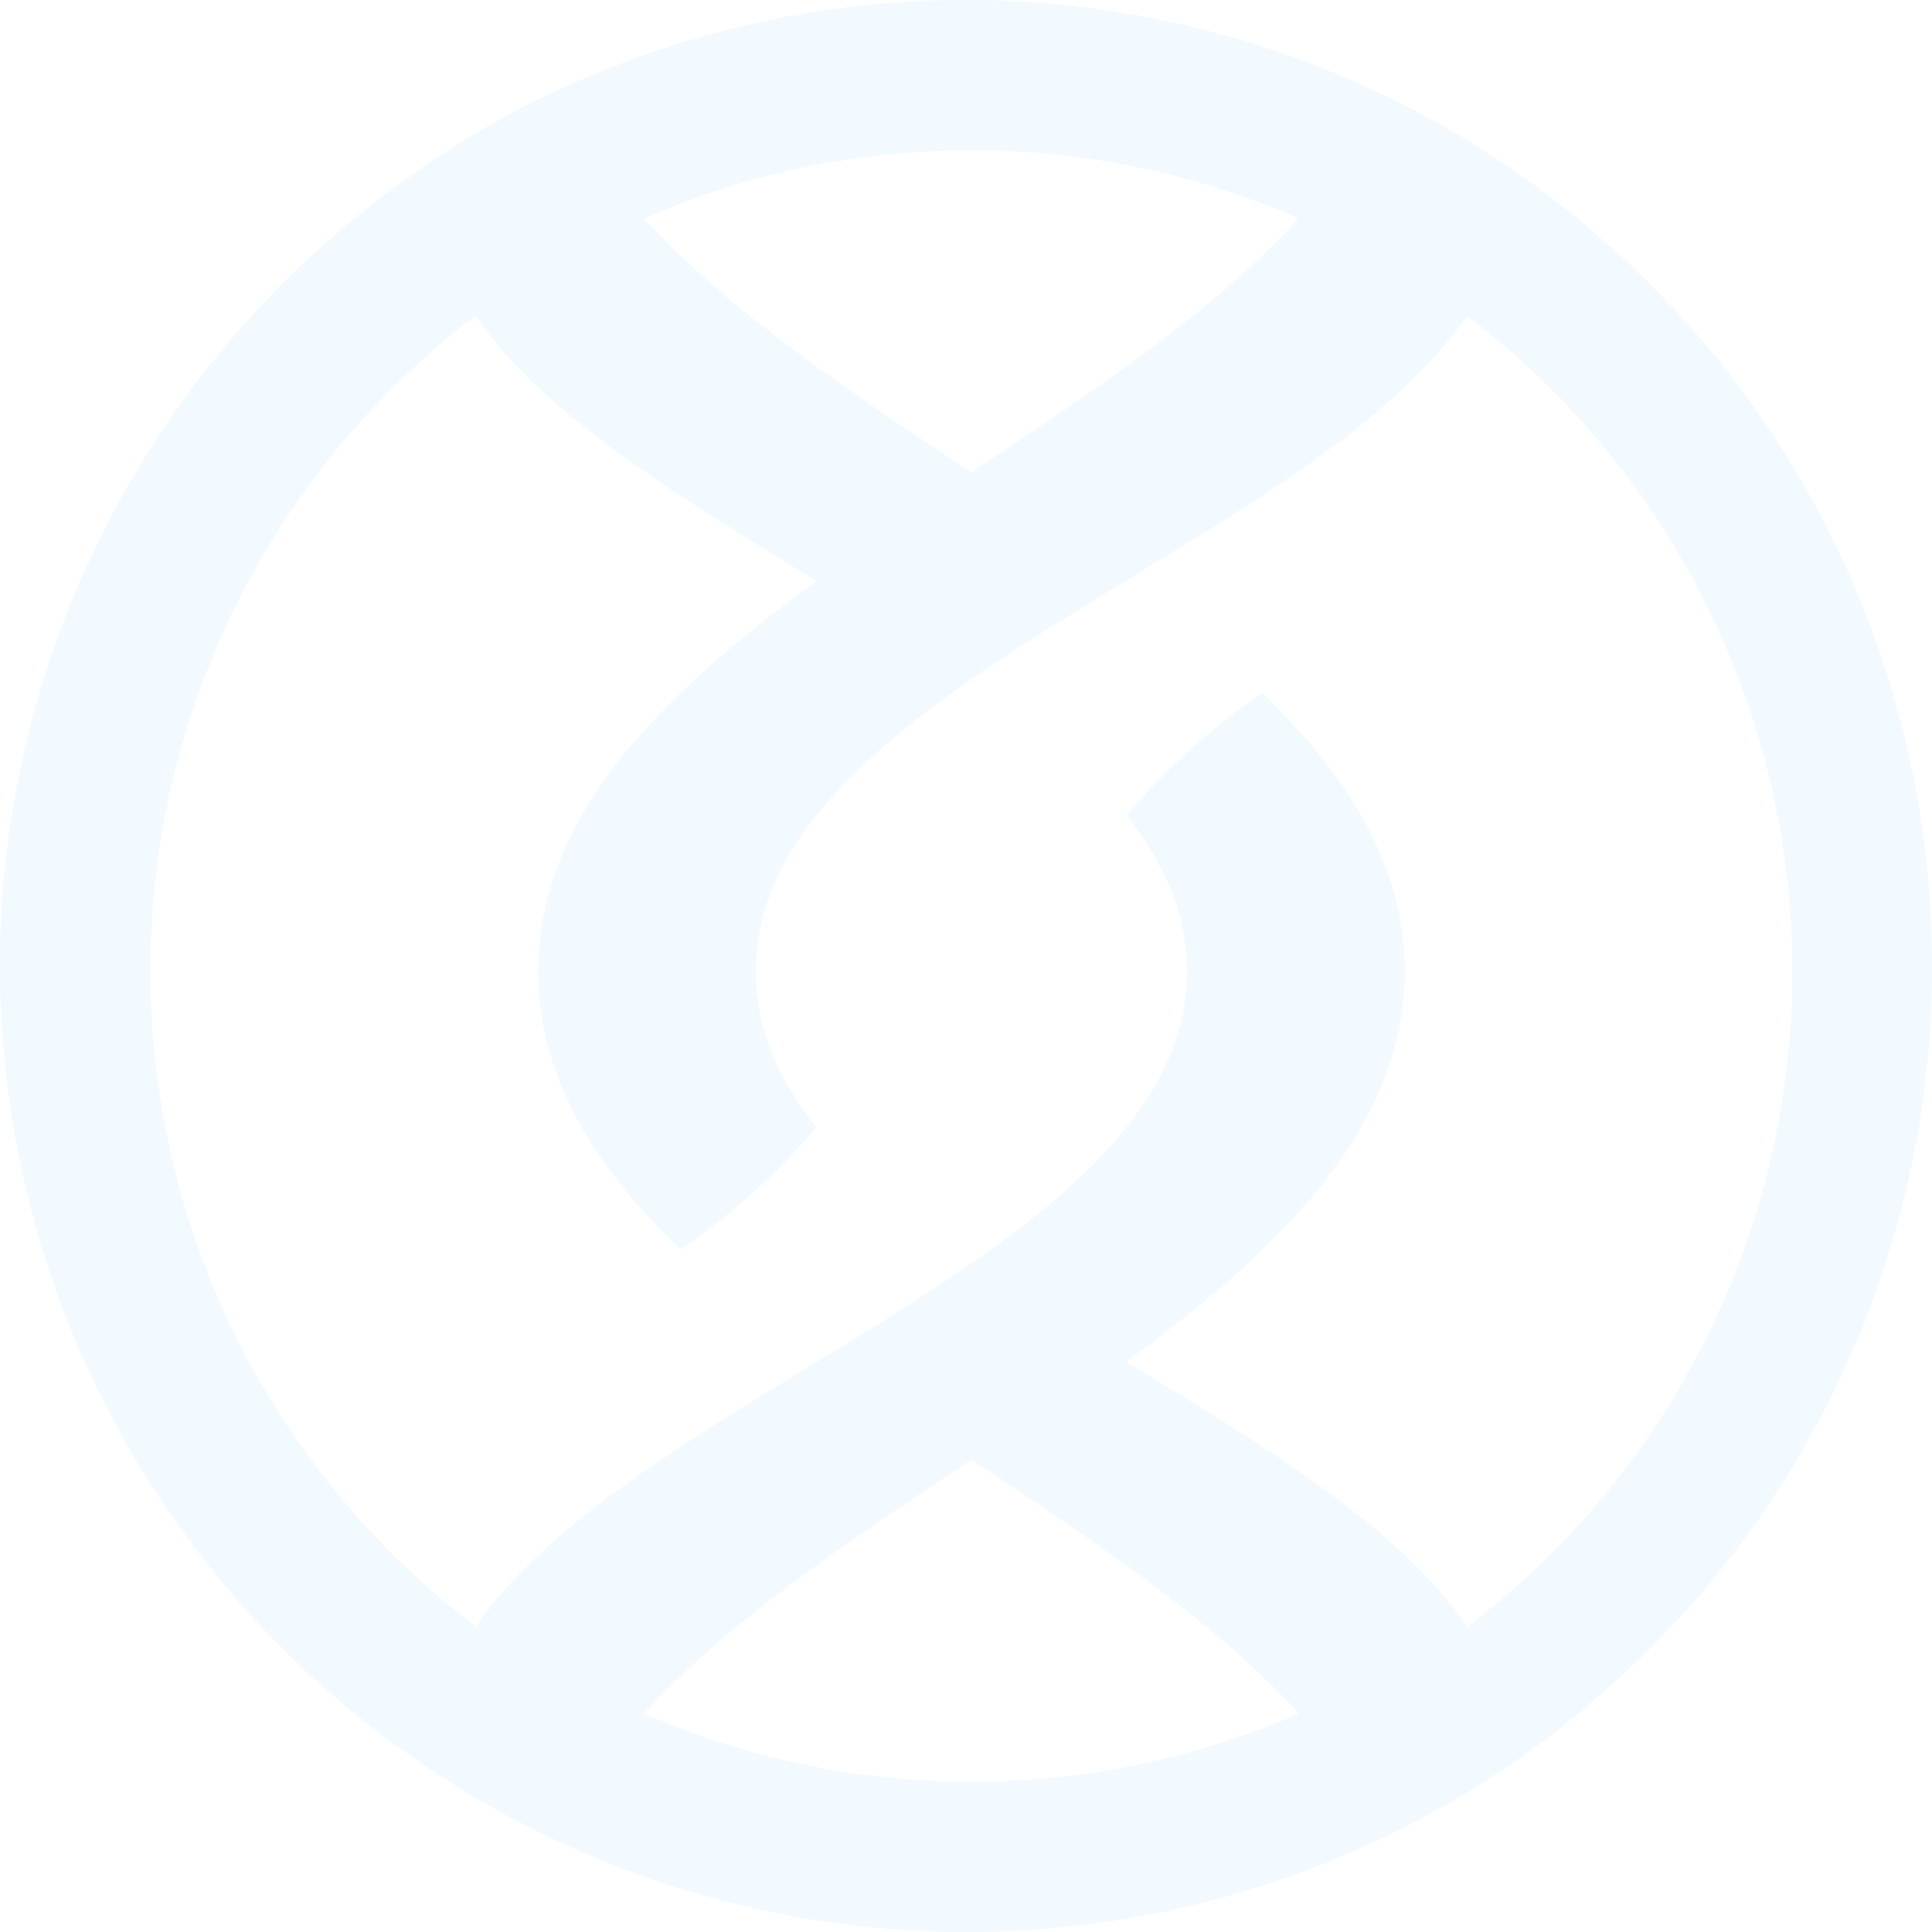 <?xml version="1.0" encoding="UTF-8"?>
<svg width="180px" height="180px" viewBox="0 0 180 180" version="1.1" xmlns="http://www.w3.org/2000/svg" xmlns:xlink="http://www.w3.org/1999/xlink">
    <title>D5DC3A0B-8FC5-4CF5-9171-BA1A59BCB846@2x</title>
    <g id="Homepage" stroke="none" stroke-width="1" fill="none" fill-rule="evenodd" fill-opacity="0.2">
        <g transform="translate(-663, -685)" fill="#C0E5FF" fill-rule="nonzero" id="Introduction">
            <g transform="translate(-1, 620)">
                <g id="Image">
                    <path d="M844,155.017 C844.027,129.684 833.348,105.518 814.594,88.473 L814.594,88.473 L814.594,88.473 C814.1,88.013 813.582,87.587 813.075,87.15 C812.569,86.713 811.924,86.161 811.395,85.689 C810.865,85.218 810.152,84.7 809.53,84.217 C808.909,83.734 808.564,83.447 808.08,83.067 C807.378,82.538 806.653,82.032 805.928,81.526 C805.502,81.216 805.076,80.905 804.639,80.606 C803.88,80.088 803.108,79.605 802.337,79.111 L801.267,78.409 L801.267,78.409 C772.27,60.53 735.66,60.53 706.663,78.409 L706.663,78.409 C706.306,78.628 705.973,78.869 705.616,79.099 C704.833,79.594 704.051,80.088 703.314,80.617 L702.163,81.469 C701.415,81.998 700.655,82.527 699.919,83.079 C699.47,83.412 699.033,83.78 698.584,84.125 C697.928,84.643 697.26,85.149 696.616,85.689 C695.971,86.23 695.545,86.609 695.016,87.07 C694.487,87.53 693.934,87.99 693.416,88.461 L693.416,88.461 L693.416,88.461 C674.679,105.519 664,129.676 664,155.006 C664,180.335 674.679,204.492 693.416,221.55 L693.416,221.55 L693.416,221.55 C693.98,222.056 694.567,222.539 695.131,223.034 C695.695,223.528 696.109,223.896 696.616,224.322 C697.122,224.747 697.962,225.391 698.641,225.92 C699.079,226.254 699.493,226.61 699.93,226.932 C700.667,227.484 701.438,228.025 702.232,228.554 L703.383,229.394 C704.154,229.923 704.948,230.429 705.742,230.923 C706.088,231.142 706.421,231.383 706.767,231.59 L706.767,231.59 C735.759,249.47 772.367,249.47 801.359,231.59 L801.359,231.59 C801.75,231.36 802.119,231.096 802.51,230.854 C803.258,230.371 804.006,229.9 804.743,229.405 C805.18,229.106 805.606,228.784 806.032,228.485 C806.757,227.979 807.482,227.473 808.184,226.944 L809.588,225.794 C810.233,225.288 810.877,224.793 811.498,224.276 C812.12,223.758 812.58,223.344 813.11,222.884 C813.639,222.424 814.18,221.975 814.698,221.504 L814.698,221.504 L814.698,221.504 C833.401,204.455 844.04,180.314 844,155.017 L844,155.017 Z M754.494,79 C764.994,78.992 775.382,81.152 785,85.344 C777.239,93.92 765.861,101.46 754.494,109 C743.128,101.46 731.761,93.909 724,85.344 C733.614,81.153 743.998,78.993 754.494,79 Z M708.872,216.965 L708.55,216.735 L708.17,216.435 C707.192,215.685 706.225,214.913 705.293,214.129 C704.959,213.852 704.648,213.564 704.326,213.287 C703.578,212.641 702.853,211.984 702.128,211.304 C686.733,196.831 678,176.622 678,155.471 C678,134.32 686.733,114.112 702.128,99.639 C702.853,98.947 703.601,98.278 704.349,97.632 C704.66,97.355 704.971,97.079 705.293,96.814 C706.248,96.006 707.215,95.222 708.205,94.507 L708.55,94.231 L708.872,94 C708.7,94.173 708.515,94.323 708.331,94.496 C714.696,103.721 727.46,111.423 740.097,119.137 C725.71,129.619 714.144,140.896 714.144,155.494 C714.144,165.411 719.472,173.782 727.402,181.427 C732.111,178.213 736.369,174.381 740.063,170.035 C736.541,165.607 734.411,160.81 734.411,155.494 C734.411,129.377 785.548,116.508 800.648,94.484 L800.107,94 L800.279,94.127 L800.82,94.53 C801.833,95.299 802.823,96.095 803.79,96.917 L804.365,97.413 C805.309,98.22 806.23,99.062 807.139,99.915 C822.372,114.378 831,134.48 831,155.506 C831,176.532 822.372,196.633 807.139,211.096 C806.253,211.938 805.332,212.768 804.4,213.575 L803.813,214.083 C802.846,214.901 801.856,215.685 800.855,216.458 L800.303,216.873 L800.13,217 L800.682,216.504 C794.318,207.222 781.554,199.565 768.917,191.863 C783.303,181.381 794.87,170.092 794.87,155.494 C794.87,145.589 789.541,137.218 781.611,129.573 C776.902,132.787 772.644,136.619 768.951,140.965 C772.473,145.382 774.602,150.19 774.602,155.494 C774.602,181.612 723.466,194.48 708.366,216.504 C708.504,216.643 708.688,216.792 708.872,216.965 Z M754.5,231 C744.001,231.009 733.614,228.845 724,224.645 C731.771,216.08 743.147,208.54 754.511,201 C765.876,208.54 777.241,216.08 785,224.645 C775.386,228.845 764.999,231.009 754.5,231 L754.5,231 Z" id="ZIDAC-LOGOMARK"></path>
                </g>
            </g>
        </g>
    </g>
</svg>